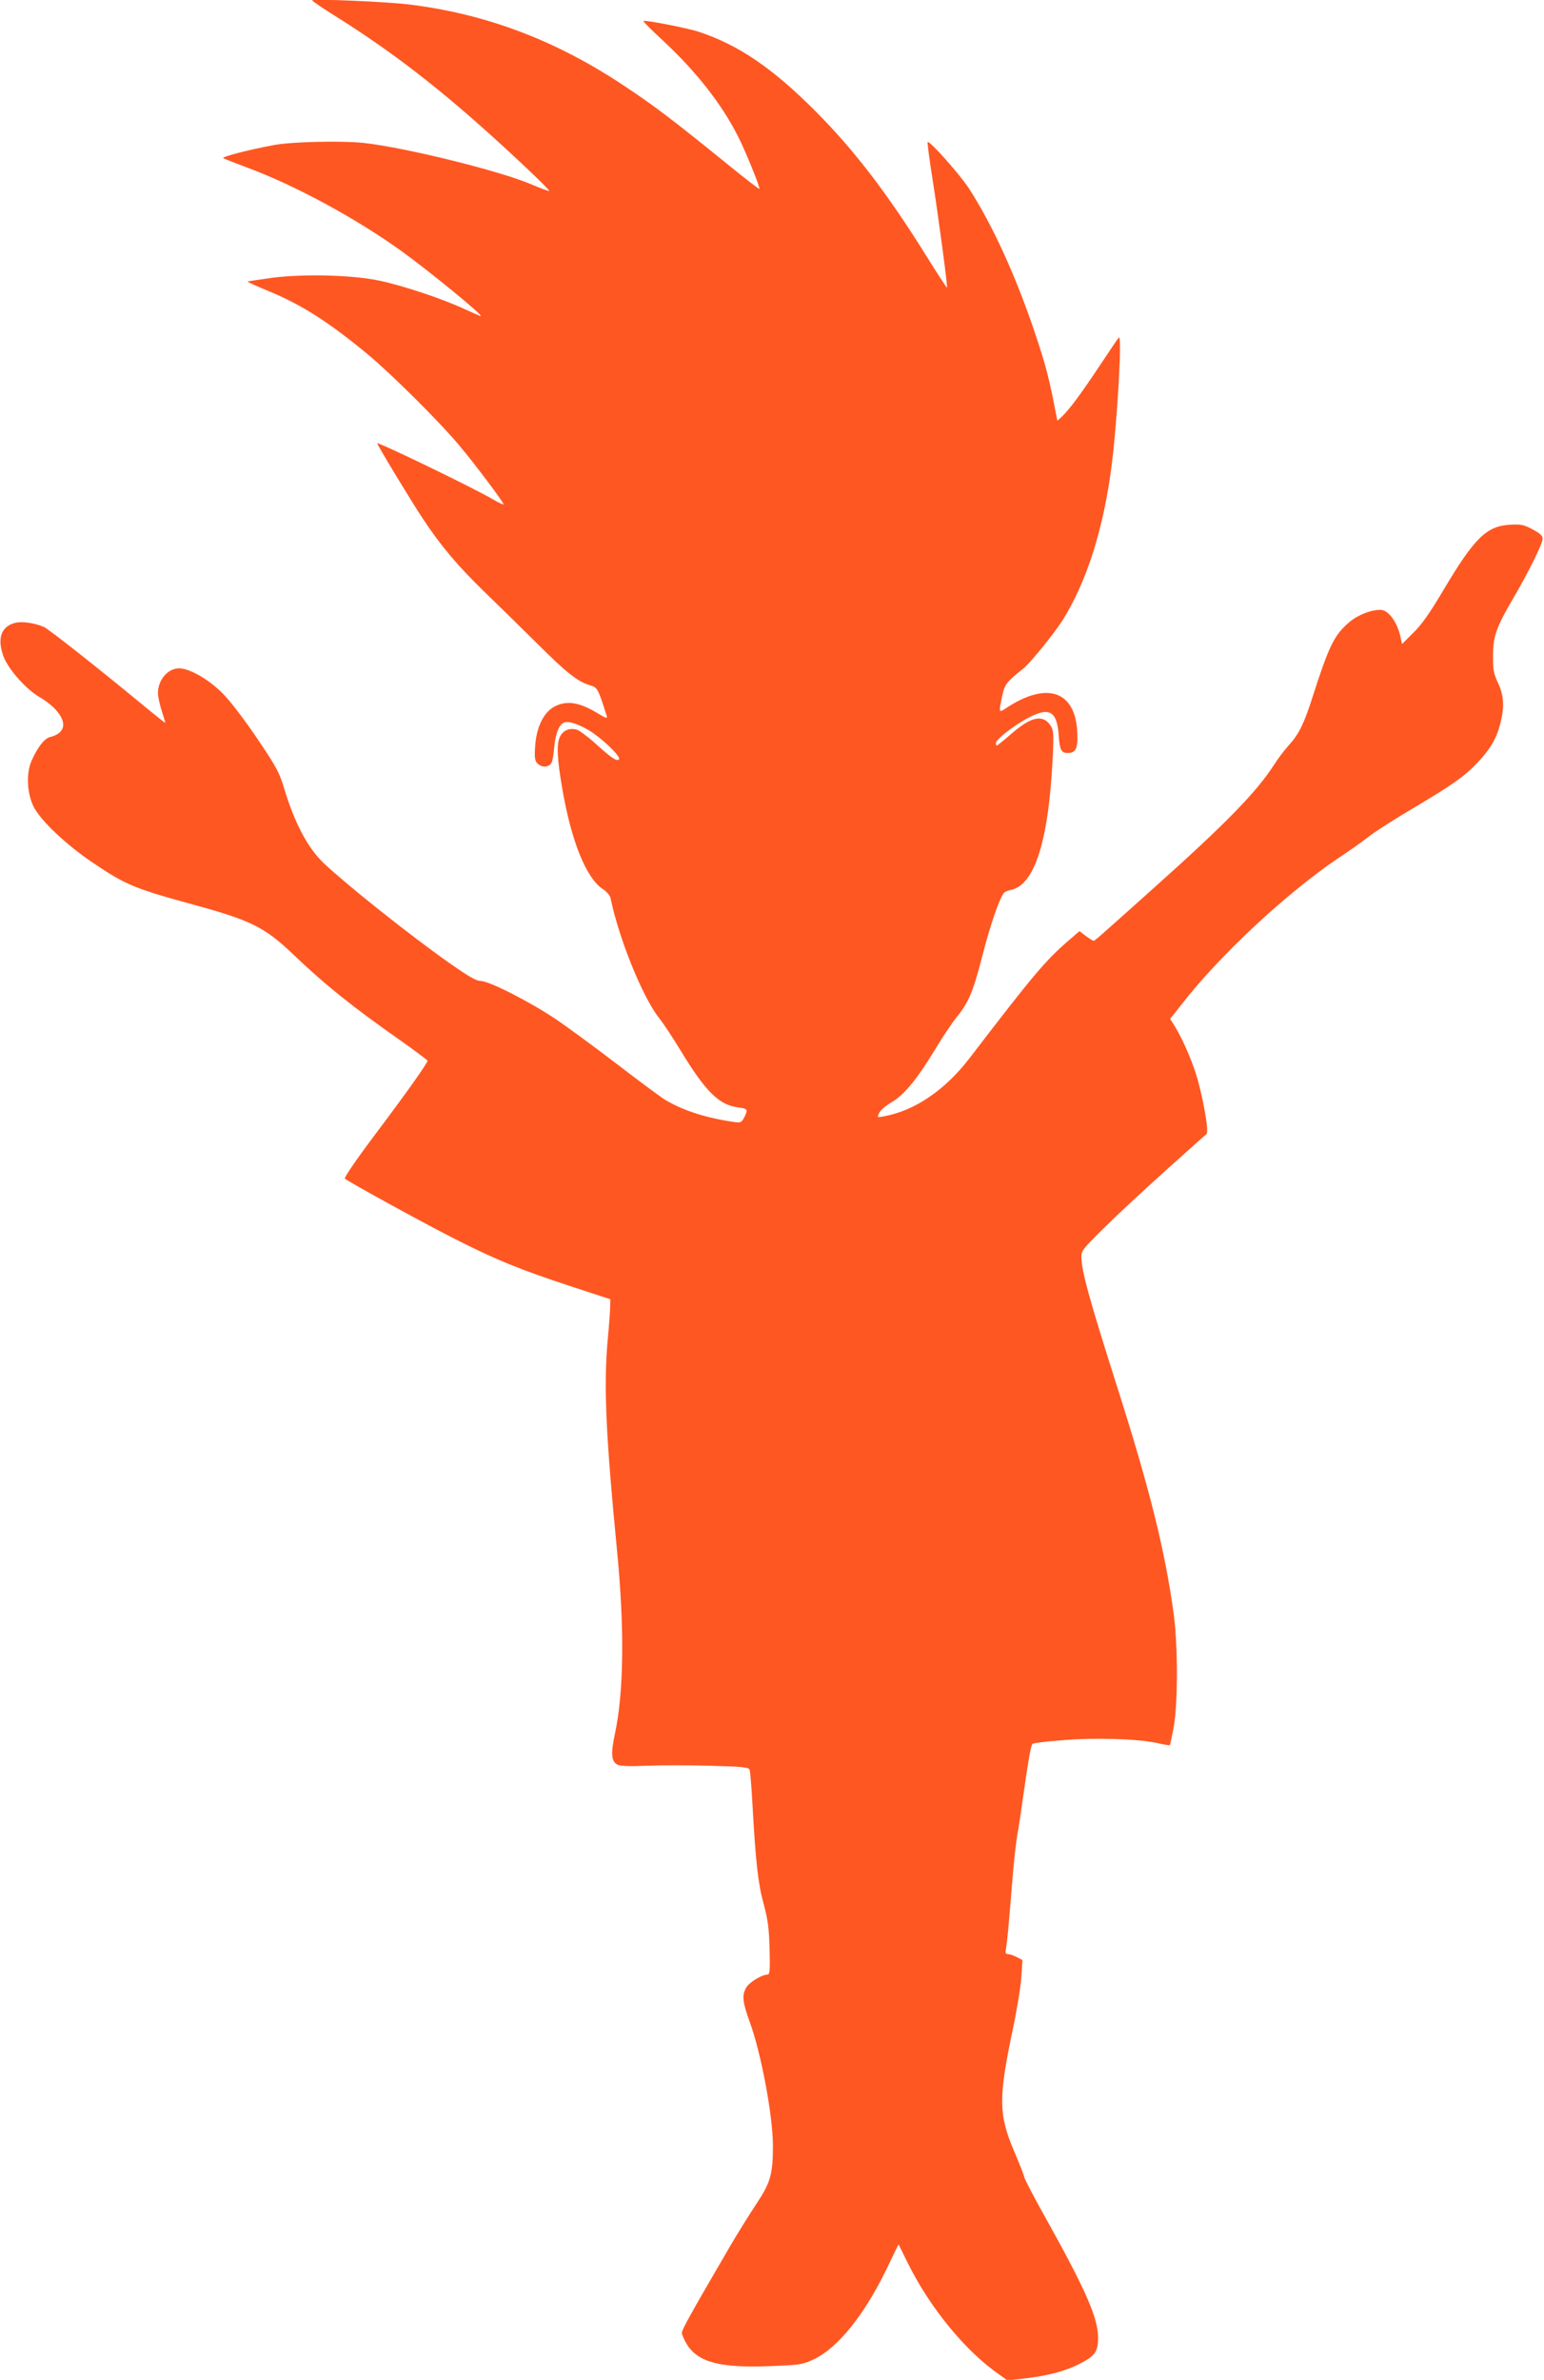 <?xml version="1.0" standalone="no"?>
<!DOCTYPE svg PUBLIC "-//W3C//DTD SVG 20010904//EN"
 "http://www.w3.org/TR/2001/REC-SVG-20010904/DTD/svg10.dtd">
<svg version="1.0" xmlns="http://www.w3.org/2000/svg"
 width="831pt" height="1280pt" viewBox="0 0 831 1280"
 preserveAspectRatio="xMidYMid meet">
<g transform="translate(0,1280) scale(0.1,-0.1)"
fill="#ff5722" stroke="none">
<path d="M1680 12798 c0 -4 64 -47 143 -96 261 -165 482 -332 737 -556 162
-142 402 -368 396 -373 -2 -2 -47 14 -100 37 -171 72 -668 195 -896 221 -117
13 -389 7 -485 -11 -140 -26 -286 -64 -273 -71 7 -4 69 -28 138 -54 256 -96
578 -271 823 -447 148 -107 443 -348 424 -348 -2 0 -44 18 -92 40 -114 53
-324 123 -450 150 -144 31 -407 38 -580 16 -71 -10 -131 -19 -133 -20 -1 -2
49 -25 112 -51 180 -74 330 -170 539 -344 124 -103 386 -363 488 -486 84 -99
239 -306 239 -317 0 -4 -28 9 -62 29 -98 58 -618 309 -618 299 0 -9 189 -321
246 -406 100 -151 189 -255 338 -400 77 -74 203 -198 281 -275 150 -150 214
-201 278 -220 43 -12 45 -16 92 -164 5 -18 -1 -16 -52 15 -90 54 -154 66 -216
40 -70 -29 -114 -118 -118 -240 -2 -50 1 -62 19 -77 25 -19 58 -15 71 10 5 9
11 46 14 83 7 72 26 122 53 132 27 10 88 -12 151 -53 74 -51 159 -136 144
-146 -15 -9 -38 7 -130 89 -41 37 -85 69 -98 72 -38 10 -72 -4 -89 -38 -19
-37 -16 -119 12 -278 49 -287 130 -485 220 -543 19 -12 37 -33 40 -47 45 -219
172 -532 261 -645 22 -27 74 -106 116 -175 135 -222 207 -293 309 -306 53 -7
55 -11 33 -55 -15 -27 -18 -29 -58 -23 -157 23 -285 66 -380 127 -28 19 -144
105 -257 192 -113 86 -258 193 -324 237 -138 92 -352 201 -399 202 -24 0 -66
25 -165 94 -212 149 -548 416 -678 538 -87 82 -159 218 -215 405 -26 86 -42
115 -146 269 -67 99 -145 201 -183 239 -68 69 -160 125 -220 135 -66 12 -130
-53 -130 -133 0 -16 9 -58 20 -93 11 -34 20 -64 20 -66 0 -2 -42 31 -93 73
-255 211 -535 432 -561 443 -50 22 -121 32 -158 21 -73 -20 -94 -85 -59 -180
27 -71 124 -179 198 -221 29 -16 69 -48 88 -71 58 -68 44 -122 -38 -142 -29
-8 -66 -56 -98 -129 -28 -65 -24 -169 10 -241 36 -75 175 -207 319 -304 181
-122 225 -140 559 -231 297 -82 369 -118 523 -265 171 -163 314 -278 578 -463
79 -56 143 -104 143 -107 2 -11 -123 -186 -294 -413 -91 -121 -156 -217 -151
-221 18 -17 465 -262 615 -336 204 -103 333 -155 594 -241 l220 -72 -1 -39 c0
-21 -6 -105 -14 -188 -21 -240 -9 -509 50 -1115 42 -427 38 -771 -11 -998 -22
-103 -19 -146 14 -163 14 -8 64 -10 156 -6 75 3 229 3 343 0 185 -5 208 -8
213 -23 3 -10 10 -94 15 -186 17 -307 30 -425 60 -534 23 -86 29 -130 32 -242
3 -116 1 -138 -11 -138 -30 0 -97 -41 -114 -69 -25 -42 -21 -78 19 -188 61
-168 124 -504 124 -663 0 -155 -13 -199 -88 -312 -38 -57 -100 -157 -139 -223
-211 -362 -263 -454 -263 -472 0 -10 13 -40 29 -65 60 -94 180 -125 446 -114
160 6 174 8 234 36 130 61 275 241 395 491 l62 128 48 -97 c119 -242 312 -478
495 -604 l43 -31 97 11 c127 15 222 41 301 83 74 39 90 62 90 137 0 104 -66
255 -279 637 -62 110 -115 211 -118 225 -3 14 -28 77 -55 140 -83 196 -85 284
-8 650 23 107 44 236 47 287 l6 91 -31 16 c-17 9 -38 16 -47 16 -13 0 -15 7
-11 27 7 40 14 113 32 338 8 109 22 235 30 280 8 44 21 130 29 190 29 204 43
287 52 295 4 5 75 14 157 20 174 15 409 8 510 -14 38 -9 71 -14 72 -13 2 2 11
46 21 97 23 129 23 438 0 610 -47 343 -130 674 -303 1217 -152 477 -193 627
-194 704 0 33 11 46 138 170 75 74 225 212 332 308 107 96 199 178 204 182 14
12 -21 208 -56 319 -29 92 -77 199 -119 267 l-21 33 57 72 c205 266 568 604
850 794 61 40 137 94 169 120 33 25 137 91 230 146 212 126 277 171 347 245
69 72 103 130 123 208 24 90 21 153 -11 221 -24 51 -28 71 -27 149 0 105 17
151 114 317 73 124 149 276 152 307 2 18 -8 29 -52 53 -48 26 -63 29 -121 26
-128 -7 -193 -70 -361 -353 -73 -123 -118 -187 -162 -229 l-60 -60 -8 37 c-17
81 -66 147 -108 147 -56 0 -128 -30 -177 -74 -74 -67 -102 -125 -189 -396 -45
-141 -73 -199 -128 -259 -23 -25 -59 -73 -80 -106 -94 -146 -259 -315 -645
-660 -322 -288 -318 -285 -326 -285 -3 0 -22 12 -41 26 l-34 26 -59 -51 c-126
-109 -189 -184 -534 -634 -132 -171 -294 -281 -459 -311 -38 -7 -38 -7 -26 18
6 14 35 39 64 56 67 38 137 121 234 281 41 68 94 148 118 177 66 81 89 137
139 330 40 158 91 307 115 338 5 7 21 14 37 17 130 26 205 264 227 714 6 124
4 146 -10 168 -42 65 -105 52 -212 -41 -40 -35 -76 -64 -79 -64 -3 0 -5 6 -5
14 0 19 102 98 176 136 111 59 153 35 162 -93 5 -80 14 -97 48 -97 45 0 57 26
52 115 -12 221 -166 271 -385 125 -38 -25 -38 -23 -19 67 13 62 25 77 110 144
38 30 160 179 211 257 132 206 226 500 269 847 30 236 56 698 38 680 -5 -5
-51 -73 -102 -150 -102 -153 -164 -237 -203 -274 l-26 -24 -5 24 c-38 201 -57
272 -111 434 -104 313 -233 596 -361 793 -50 76 -212 258 -221 248 -3 -2 9
-92 26 -200 32 -203 82 -578 78 -583 -2 -1 -52 75 -111 170 -208 334 -387 568
-596 778 -231 232 -416 358 -629 428 -64 21 -291 65 -298 58 -2 -3 46 -51 108
-108 180 -168 314 -340 403 -516 41 -82 119 -274 113 -279 -2 -2 -80 58 -173
134 -285 231 -392 313 -551 418 -365 244 -739 387 -1153 439 -125 16 -530 33
-530 23z"/>
</g>
</svg>
